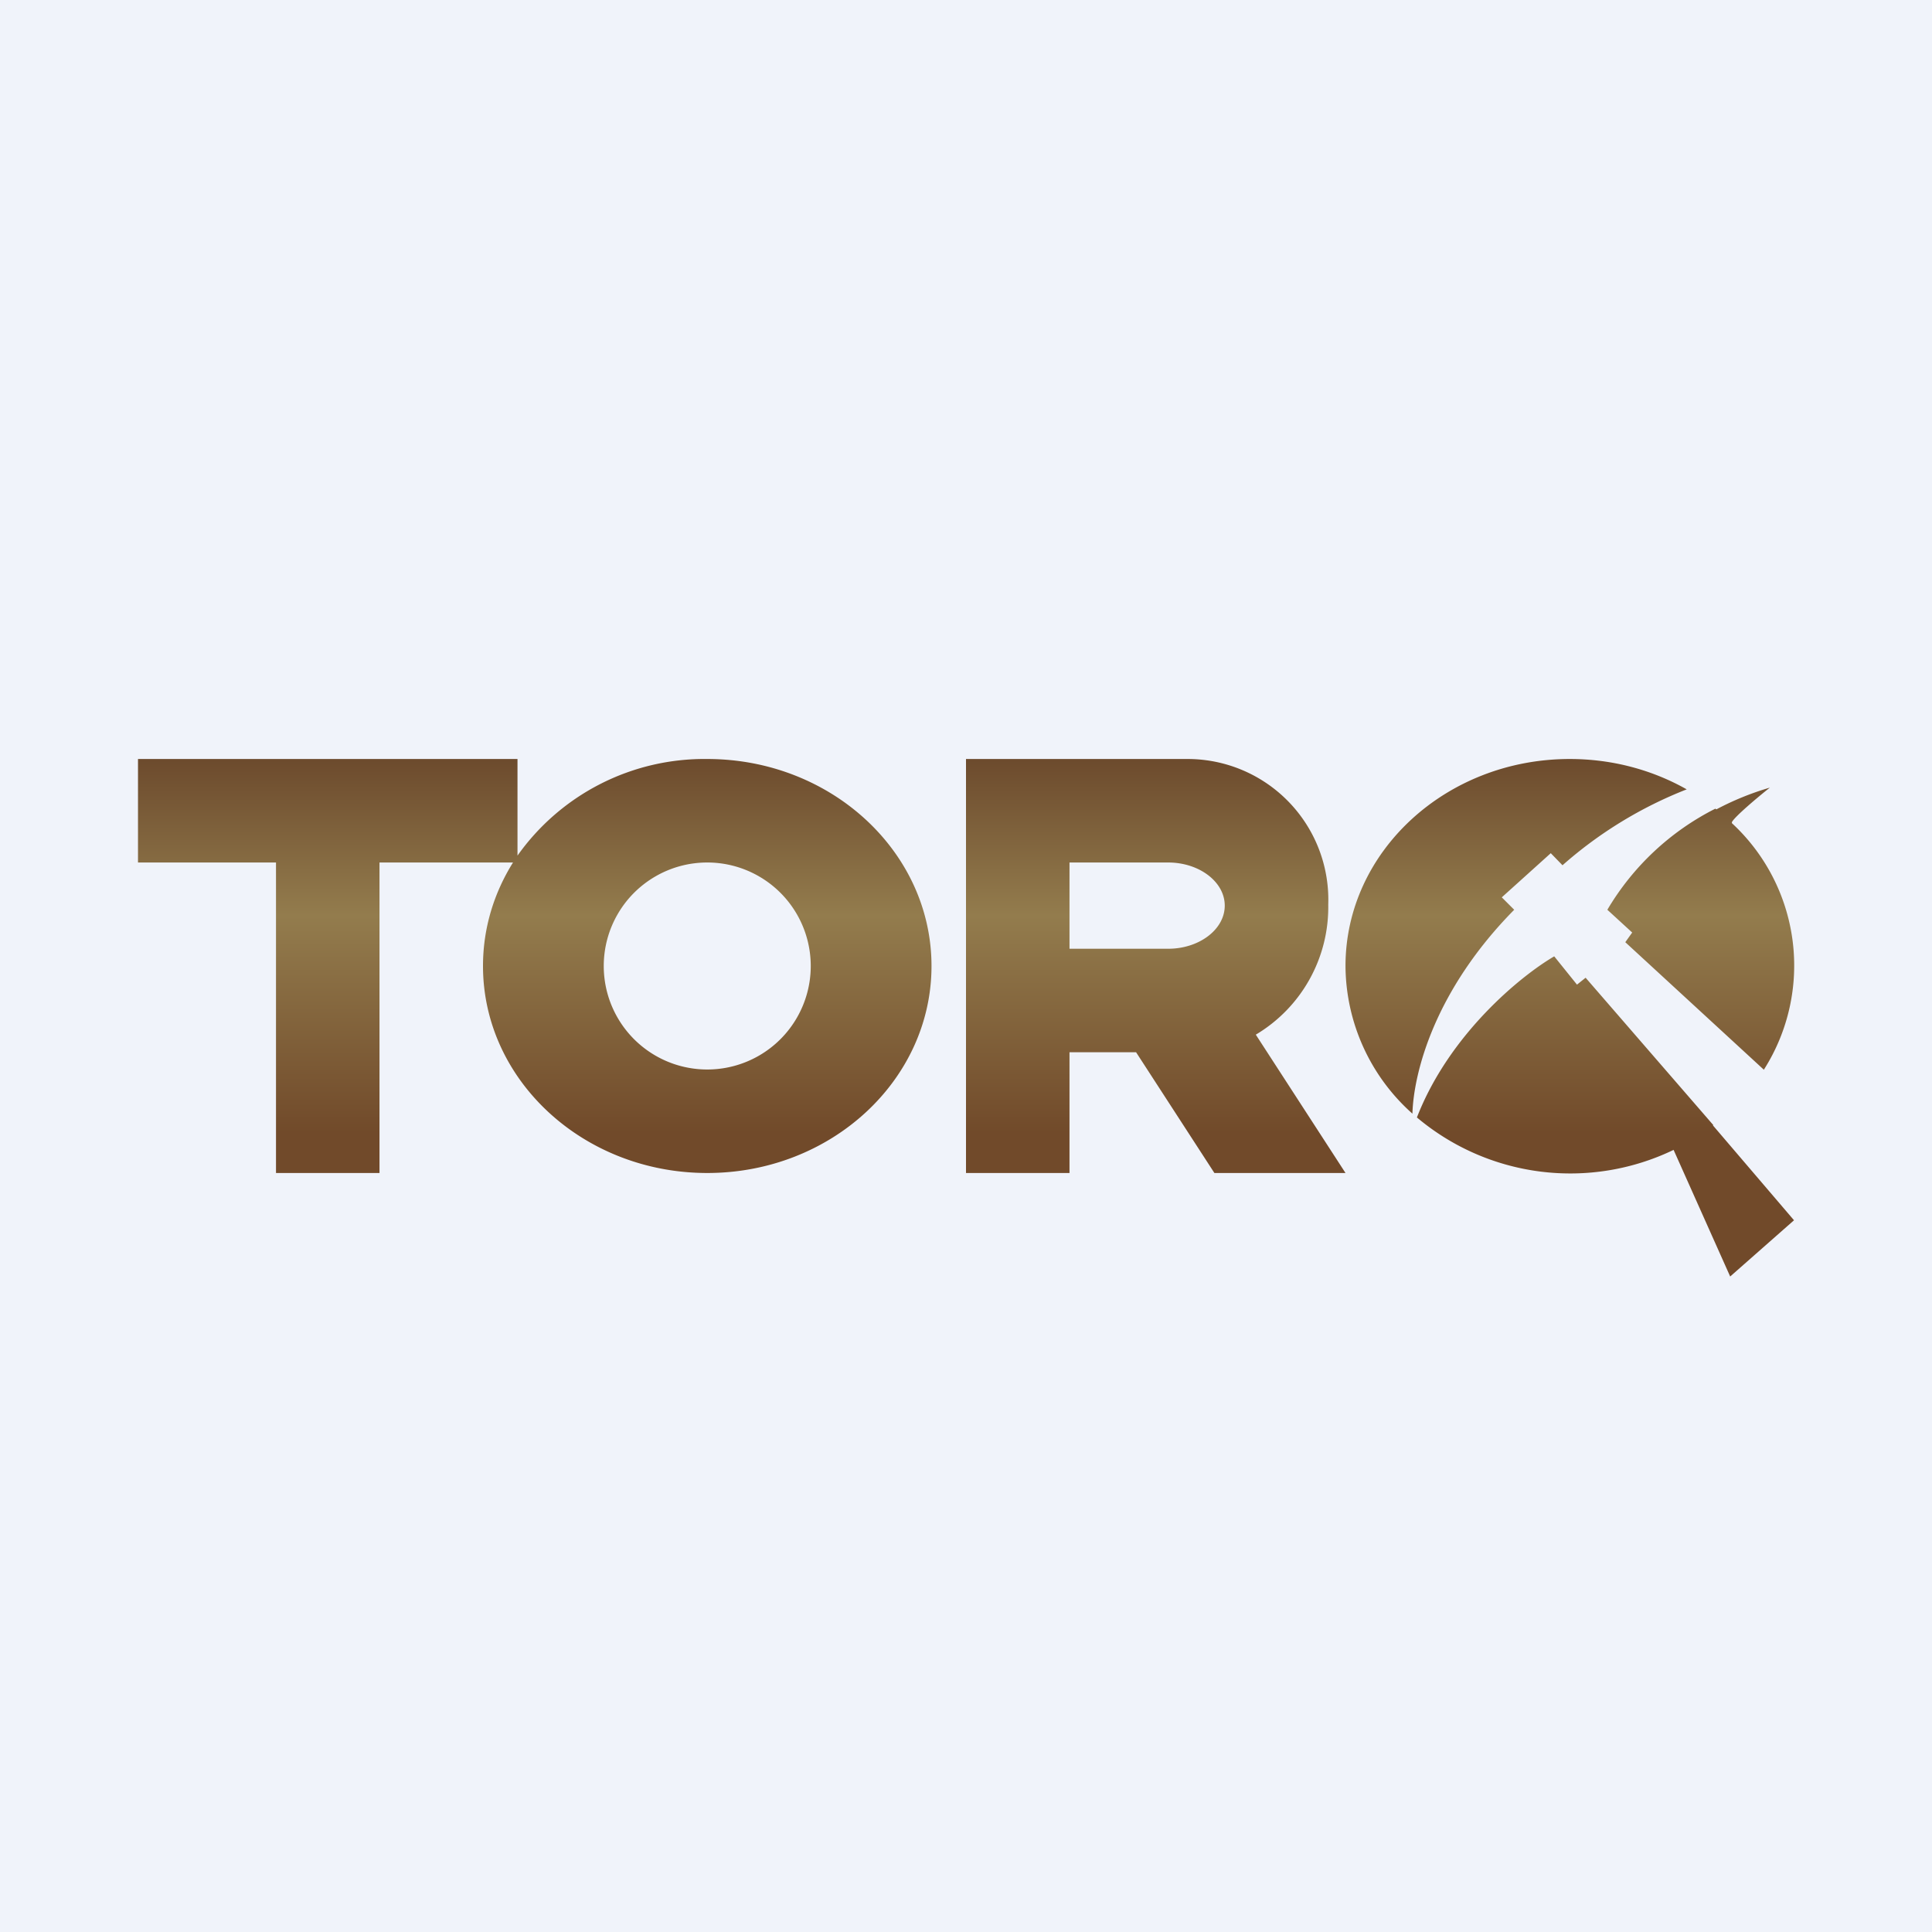 <!-- by TradingView --><svg width="56" height="56" viewBox="0 0 56 56" xmlns="http://www.w3.org/2000/svg"><path fill="#F0F3FA" d="M0 0h56v56H0z"/><path fill-rule="evenodd" d="M4 22h11v2.8a6.64 6.64 0 0 1 5.5-2.8c3.59 0 6.5 2.69 6.5 6s-2.91 6-6.5 6-6.5-2.69-6.5-6c0-1.1.32-2.12.87-3H11v9H8v-9H4v-3Zm19.5 6a3 3 0 1 1-6 0 3 3 0 0 1 6 0Zm27.63 3a5.62 5.62 0 0 0-.93-7.14v-.03c.08-.16.77-.74 1.1-1a8.2 8.2 0 0 0-1.55.63l-.03-.02a7.63 7.63 0 0 0-3.13 2.93l.72.66-.2.28 4.02 3.7Zm-1.47 1.61-3.7-4.27-.25.2-.66-.82c-.96.56-3.04 2.25-3.98 4.67a6.9 6.9 0 0 0 7.44.94L50.15 37 52 35.37l-2.35-2.75Zm-8.72-.33A5.77 5.77 0 0 1 39 28c0-3.31 2.91-6 6.5-6 1.24 0 2.4.32 3.39.88a12.1 12.1 0 0 0-3.6 2.2l-.34-.35-1.42 1.28.36.36c-2.3 2.33-2.91 4.7-2.95 5.9ZM28 22h6.44a4.08 4.08 0 0 1 4.06 4.22 4.3 4.3 0 0 1-2.1 3.77L39 34h-3.8l-2.27-3.5H31V34h-3V22Zm3 3h2.86c.9 0 1.64.56 1.64 1.25s-.74 1.25-1.64 1.25H31V25Z" fill="url(#apetfsl4r)"/><defs><linearGradient id="apetfsl4r" x1="28" y1="21.59" x2="28" y2="36.59" gradientUnits="userSpaceOnUse"><stop stop-color="#69462A"/><stop offset=".33" stop-color="#937C4D"/><stop offset=".75" stop-color="#714A2A"/></linearGradient></defs></svg>